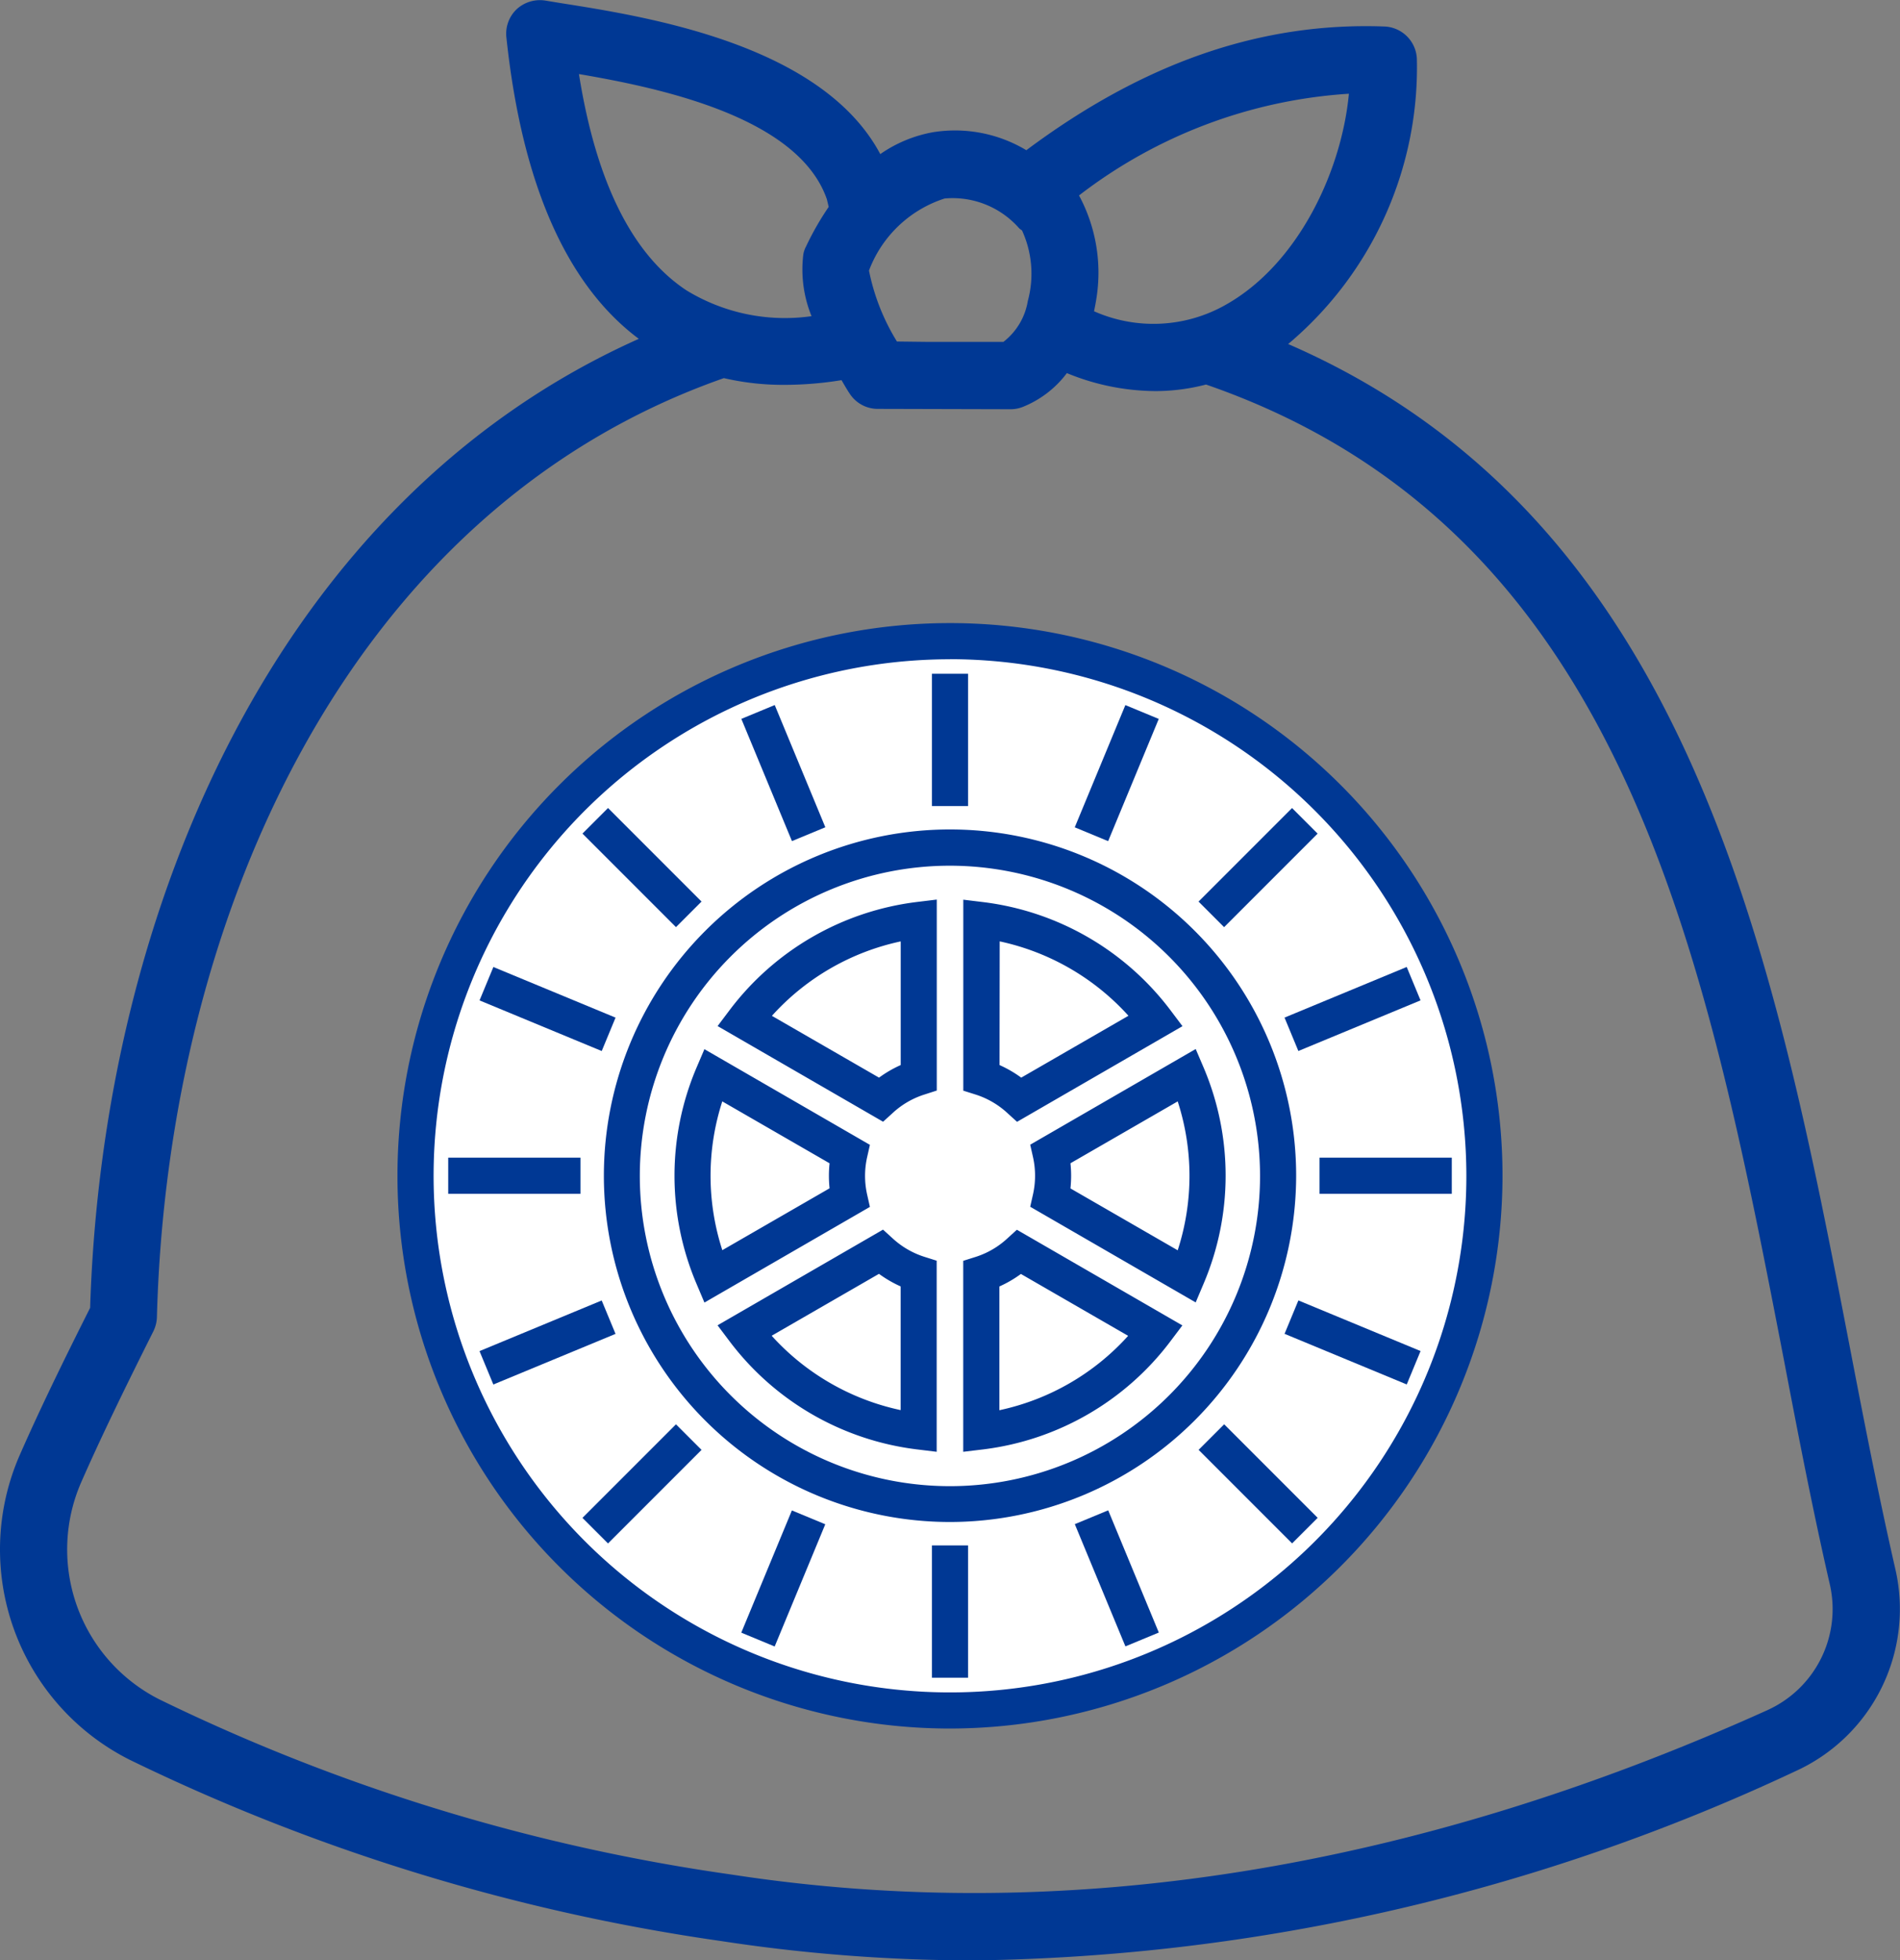 <svg xmlns="http://www.w3.org/2000/svg" width="65.557" height="67.615" viewBox="0 0 65.557 67.615">
  <rect x="0" y="0" width="65.557" height="67.615" fill="#808080" stroke="none"/>
  <g id="グループ_271" data-name="グループ 271" transform="translate(-1214.222 -1884.128)">
    <path id="_22710609" data-name="22710609" d="M75.145,63.129c-.562-2.453-1.055-4.975-1.571-7.654-2.615-13.562-5.52-28.591-19.383-34.615a12.465,12.465,0,0,0,4.441-9.845,1.166,1.166,0,0,0-1.119-1.107c-4.256-.157-8.3,1.241-12.356,4.267a4.783,4.783,0,0,0-3.224-.62,4.611,4.611,0,0,0-1.815.754C38.1,10.523,32.088,9.572,29.085,9.1l-.528-.087a1.188,1.188,0,0,0-.986.3,1.164,1.164,0,0,0-.354.968c.533,5.033,2.07,8.535,4.569,10.4-12.46,5.566-18.5,19.644-18.931,33.421-.98,1.948-1.768,3.572-2.429,5.079a8.119,8.119,0,0,0,3.786,10.506,68.869,68.869,0,0,0,20.415,6.256,57.782,57.782,0,0,0,8.744.667,68.7,68.7,0,0,0,28.318-6.523,6.141,6.141,0,0,0,3.456-6.958ZM52.063,19.492a5.057,5.057,0,0,1-4.569.238c.029-.145.058-.29.081-.441a5.625,5.625,0,0,0-.6-3.554,17.021,17.021,0,0,1,9.312-3.508C56.034,14.912,54.533,18.089,52.063,19.492ZM42.345,15.84a3.053,3.053,0,0,1,2.563,1.026.633.633,0,0,0,.1.075,3.584,3.584,0,0,1,.2,2.435,2.238,2.238,0,0,1-.841,1.409H41.7l-1.009-.012c-.012-.023-.029-.046-.041-.07a7.423,7.423,0,0,1-.922-2.377,4.145,4.145,0,0,1,2.615-2.487ZM29.722,11.549c2.945.5,7.578,1.519,8.552,4.314l.064.267a9.918,9.918,0,0,0-.783,1.368.892.892,0,0,0-.093.273,4.275,4.275,0,0,0,.284,2.128,6.513,6.513,0,0,1-4.32-.893c-1.867-1.235-3.114-3.74-3.705-7.456Zm41.01,56.428C58.475,73.508,46.45,75.416,34.97,73.647a66.284,66.284,0,0,1-19.72-6.036,5.793,5.793,0,0,1-2.7-7.5c.667-1.519,1.473-3.177,2.487-5.2a1.185,1.185,0,0,0,.122-.487c.365-13.736,6.581-27.843,19.563-32.388a9.047,9.047,0,0,0,2.093.232,12.358,12.358,0,0,0,1.966-.162c.133.232.232.394.273.452a1.155,1.155,0,0,0,.974.539l4.592.012h0a1.138,1.138,0,0,0,.417-.081,3.546,3.546,0,0,0,1.519-1.165,8.115,8.115,0,0,0,3.044.62,6.921,6.921,0,0,0,1.757-.226C65.752,27.239,68.564,41.78,71.3,55.916c.516,2.7,1.009,5.242,1.583,7.735a3.823,3.823,0,0,1-2.151,4.325Z" transform="translate(1204.477 1875.134)" fill="#003894"/>
    <g id="_23358741-03" data-name="23358741-03" transform="translate(1227.937 1905.617)">
      <ellipse id="楕円形_30" data-name="楕円形 30" cx="18.44" cy="18.44" rx="18.44" ry="18.44" transform="translate(0.623 0.623)" fill="#fff"/>
      <path id="パス_112" data-name="パス 112" d="M23.464,42.7A19.064,19.064,0,1,1,42.527,23.634,19.085,19.085,0,0,1,23.464,42.7Zm0-36.88A17.817,17.817,0,1,0,41.28,23.634,17.838,17.838,0,0,0,23.464,5.817Z" transform="translate(-4.4 -4.57)" fill="#003894"/>
      <path id="パス_113" data-name="パス 113" d="M46.779,35.64A11.319,11.319,0,1,0,58.1,46.959,11.319,11.319,0,0,0,46.779,35.64ZM37.893,46.957a8.857,8.857,0,0,1,.706-3.473L43.3,46.2a3.532,3.532,0,0,0,0,1.516L38.6,50.43A8.857,8.857,0,0,1,37.893,46.957ZM50.255,46.2l4.7-2.715a8.9,8.9,0,0,1,0,6.946l-4.7-2.715a3.532,3.532,0,0,0,0-1.516Zm3.623-4.588-4.7,2.718a3.563,3.563,0,0,0-1.311-.76V38.141a8.878,8.878,0,0,1,6.016,3.471ZM45.7,38.138v5.428a3.533,3.533,0,0,0-1.309.76l-4.7-2.718A8.872,8.872,0,0,1,45.7,38.138ZM39.684,52.3l4.7-2.718a3.563,3.563,0,0,0,1.311.76v5.428A8.872,8.872,0,0,1,39.684,52.3Zm8.178,3.473V50.348a3.563,3.563,0,0,0,1.311-.76l4.7,2.718A8.872,8.872,0,0,1,47.862,55.776Z" transform="translate(-27.716 -27.893)" fill="#fff"/>
      <path id="パス_114" data-name="パス 114" d="M44.9,57.015A11.943,11.943,0,1,1,56.846,45.073,11.957,11.957,0,0,1,44.9,57.015Zm0-22.636a10.7,10.7,0,1,0,10.7,10.7A10.708,10.708,0,0,0,44.9,34.379Zm.459,20.215V48.007l.434-.137a2.9,2.9,0,0,0,1.08-.628l.337-.307,5.71,3.3-.424.563A9.553,9.553,0,0,1,46.06,54.51Zm1.247-5.7v4.266a8.312,8.312,0,0,0,4.443-2.566l-3.7-2.134a4,4,0,0,1-.748.434Zm-2.162,5.7-.7-.085a9.553,9.553,0,0,1-6.438-3.715l-.424-.563,5.71-3.3.337.307a2.92,2.92,0,0,0,1.08.628l.434.137v6.587Zm-5.692-4A8.337,8.337,0,0,0,43.2,53.156V48.89a4.083,4.083,0,0,1-.748-.434l-3.7,2.134Zm14.628-1.152-5.71-3.3.1-.444a2.943,2.943,0,0,0,0-1.252l-.1-.444,5.71-3.3.277.648a9.524,9.524,0,0,1,0,7.435l-.274.648Zm-4.321-3.932,3.7,2.134a8.317,8.317,0,0,0,0-5.136l-3.7,2.134a4.157,4.157,0,0,1,0,.863ZM36.426,49.438l-.274-.648a9.524,9.524,0,0,1,0-7.435l.277-.648,5.71,3.3-.1.444a2.943,2.943,0,0,0,0,1.252l.1.444-5.71,3.3Zm.621-6.934a8.317,8.317,0,0,0,0,5.136l3.7-2.134a4.158,4.158,0,0,1,0-.863l-3.7-2.134Zm10.165.706-.337-.307a2.92,2.92,0,0,0-1.08-.628l-.434-.137V35.551l.7.085A9.553,9.553,0,0,1,52.5,39.351l.424.563-5.71,3.3Zm-.6-1.955a4.083,4.083,0,0,1,.748.434l3.7-2.134a8.337,8.337,0,0,0-4.443-2.566ZM42.594,43.21l-5.71-3.3.424-.563a9.553,9.553,0,0,1,6.438-3.715l.7-.085v6.587l-.434.14a2.9,2.9,0,0,0-1.08.628l-.337.307Zm-3.84-3.655,3.7,2.134a4,4,0,0,1,.748-.434V36.99a8.312,8.312,0,0,0-4.443,2.566Z" transform="translate(-25.839 -26.009)" fill="#003894"/>
      <rect id="長方形_172" data-name="長方形 172" width="1.247" height="4.563" transform="translate(18.44 31.814)" fill="#003894"/>
      <rect id="長方形_173" data-name="長方形 173" width="4.563" height="1.247" transform="translate(11.862 34.823) rotate(-67.5)" fill="#003894"/>
      <rect id="長方形_174" data-name="長方形 174" width="4.563" height="1.247" transform="translate(6.382 30.864) rotate(-45)" fill="#003894"/>
      <rect id="長方形_175" data-name="長方形 175" width="4.563" height="1.247" transform="translate(2.83 25.112) rotate(-22.5)" fill="#003894"/>
      <rect id="長方形_176" data-name="長方形 176" width="4.563" height="1.247" transform="translate(1.75 18.44)" fill="#003894"/>
      <rect id="長方形_177" data-name="長方形 177" width="1.247" height="4.563" transform="translate(2.831 13.016) rotate(-67.5)" fill="#003894"/>
      <rect id="長方形_178" data-name="長方形 178" width="1.247" height="4.563" transform="translate(6.382 7.262) rotate(-45)" fill="#003894"/>
      <rect id="長方形_179" data-name="長方形 179" width="1.247" height="4.563" transform="translate(11.864 3.306) rotate(-22.5)" fill="#003894"/>
      <rect id="長方形_180" data-name="長方形 180" width="1.247" height="4.563" transform="translate(18.44 1.75)" fill="#003894"/>
      <rect id="長方形_181" data-name="長方形 181" width="4.563" height="1.247" transform="translate(23.368 7.046) rotate(-67.5)" fill="#003894"/>
      <rect id="長方形_182" data-name="長方形 182" width="4.563" height="1.247" transform="translate(27.639 9.608) rotate(-45)" fill="#003894"/>
      <rect id="長方形_183" data-name="長方形 183" width="4.563" height="1.247" transform="translate(30.606 13.609) rotate(-22.5)" fill="#003894"/>
      <rect id="長方形_184" data-name="長方形 184" width="4.563" height="1.247" transform="translate(31.814 18.44)" fill="#003894"/>
      <rect id="長方形_185" data-name="長方形 185" width="1.247" height="4.563" transform="translate(30.607 24.516) rotate(-67.5)" fill="#003894"/>
      <rect id="長方形_186" data-name="長方形 186" width="1.247" height="4.563" transform="translate(27.641 28.518) rotate(-45)" fill="#003894"/>
      <rect id="長方形_187" data-name="長方形 187" width="1.247" height="4.563" transform="translate(23.37 31.081) rotate(-22.5)" fill="#003894"/>
    </g>
  </g>
</svg>
